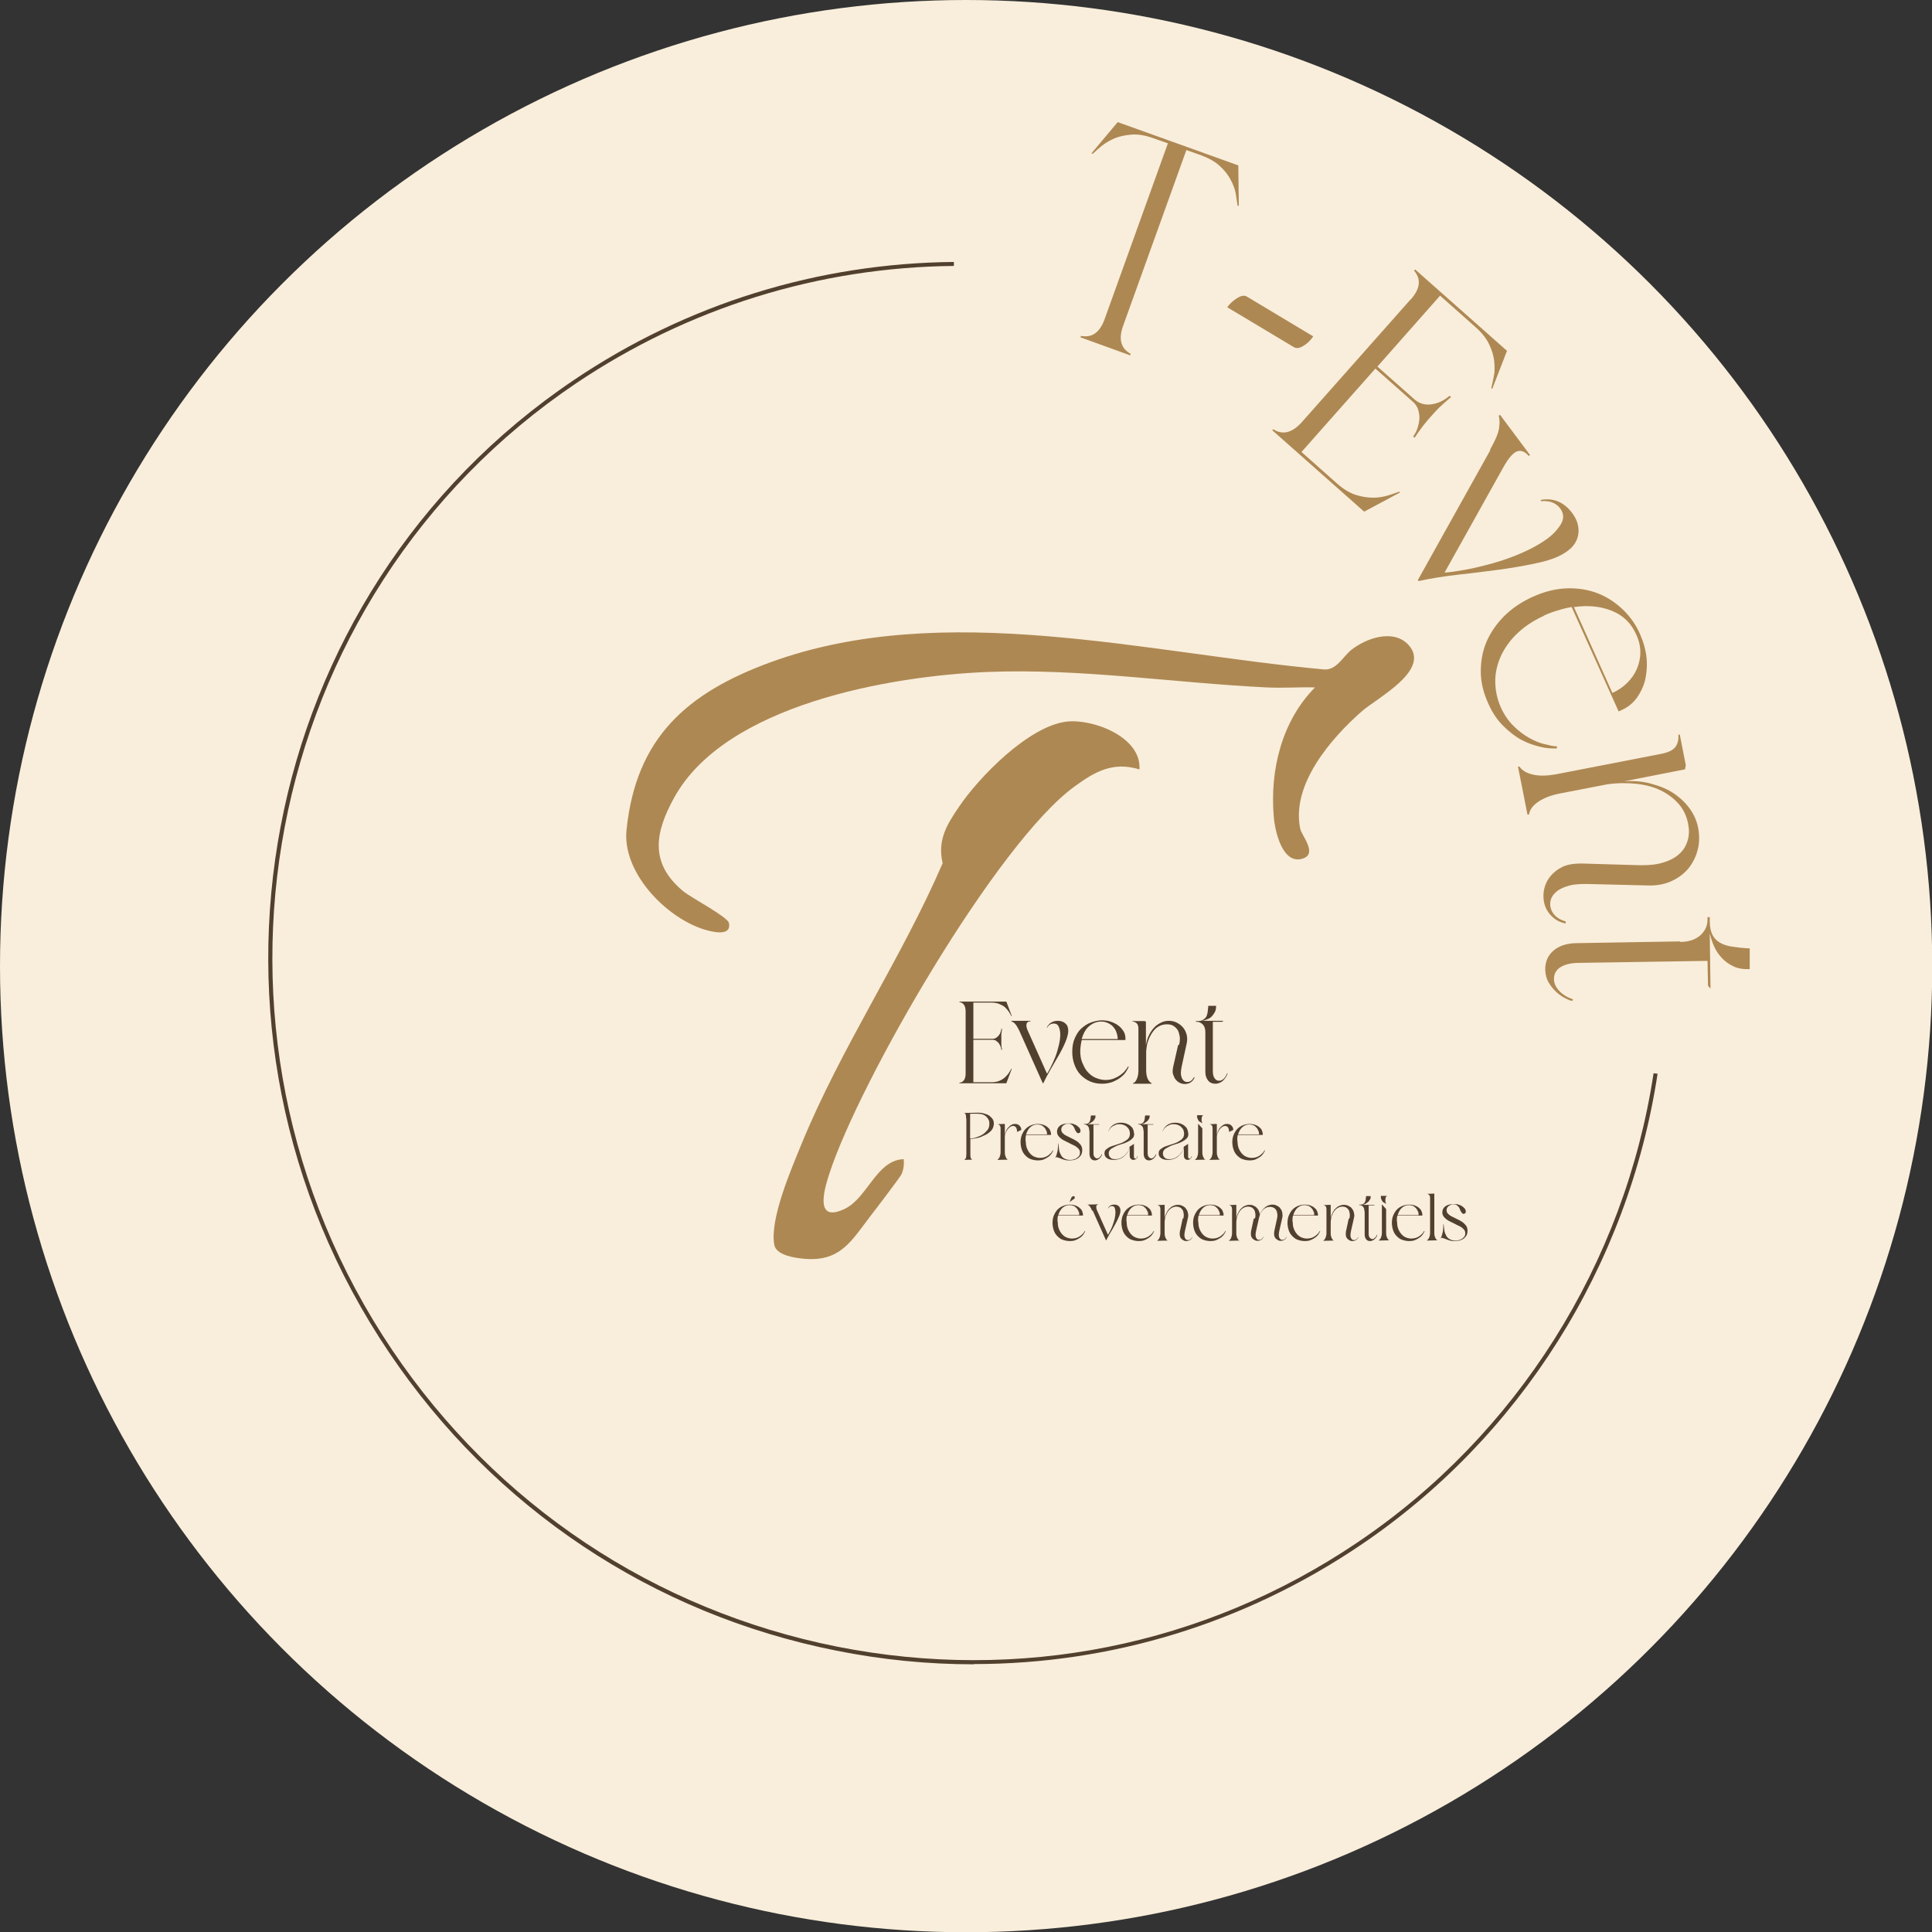 <svg xmlns="http://www.w3.org/2000/svg" id="Calque_2" data-name="Calque 2" viewBox="0 0 77.37 77.37"><rect x="0" y="0" width="77.37" height="77.37" fill="#333333" stroke="none"/><defs><style>      .cls-1 {        fill: #51402d;      }      .cls-2 {        fill: #ae8853;      }      .cls-3 {        fill: #f9eedb;      }    </style></defs><g id="Calque_1-2" data-name="Calque 1"><g><circle class="cls-3" cx="38.69" cy="38.69" r="38.69"></circle><g id="Calque_1-2" data-name="Calque 1-2"><g><g><path class="cls-2" d="M52.67,27.53c-.64-.02-1.28.03-1.92,0-3.74-.18-7.45-.77-11.21-.62-3.9.16-10.49,1.31-12.54,5.03-.78,1.41-.99,2.63.36,3.75.33.27,1.77,1.02,1.83,1.27.12.57-.7.35-1,.26-1.55-.49-3.28-2.3-3.1-3.99.38-3.68,2.41-5.48,5.77-6.71,6.94-2.53,15.05-.36,22.17.29.49.03.74-.5,1.08-.78.59-.47,1.68-.86,2.29-.21.93,1.01-1.24,2.12-1.87,2.67-1.24,1.09-2.83,2.94-2.46,4.7.06.28.7.99.11,1.19-.83.28-1.13-1.13-1.17-1.68-.16-1.86.32-3.83,1.66-5.18h0Z"></path><path class="cls-2" d="M45.62,30.81c-1.05-.32-1.77.09-2.58.68-3.11,2.25-8.63,11.82-9.83,15.52-.22.67-.58,1.96.6,1.41.93-.43,1.28-1.96,2.38-2,.02.21,0,.39-.08.59-.05.12-1.05,1.43-1.23,1.66-.77,1-1.21,1.87-2.67,1.74-.37-.03-1.12-.14-1.2-.55-.2-1.02.68-3.05,1.09-4.05,1.59-3.88,4-7.42,5.65-11.24-.21-.9.14-1.51.64-2.24.82-1.22,2.8-3.24,4.31-3.43,1.05-.13,3.03.61,2.93,1.92h0Z"></path></g><g><path class="cls-2" d="M49.59,6.62l.02,1.63-.05-.02c-.02-.13-.04-.28-.07-.46-.03-.18-.1-.37-.2-.56-.1-.19-.24-.38-.44-.56-.19-.18-.45-.32-.77-.44l-.57-.2-2.53,7.03c-.2.54-.09.92.3,1.13l-.02.06-1.99-.72.02-.06c.44.09.76-.14.95-.68l2.53-7.03-.57-.2c-.33-.12-.62-.17-.88-.15-.26.02-.49.07-.69.15-.2.09-.37.19-.52.31-.14.12-.26.22-.35.31l-.05-.02,1.05-1.25,4.82,1.73h0Z"></path><path class="cls-2" d="M49.15,12.3c.1-.14.23-.26.39-.36.16-.1.28-.12.38-.07l2.67,1.6c-.12.18-.26.31-.41.39-.15.09-.27.1-.37.04l-2.67-1.6h0Z"></path><path class="cls-2" d="M56.49,12c.39-.44.43-.82.14-1.16l.04-.05,3.68,3.26-.59,1.52-.04-.03c.03-.12.07-.28.1-.46.04-.18.04-.38.02-.6s-.09-.44-.2-.68-.29-.47-.55-.7l-1.42-1.26-2.51,2.84,1.48,1.31c.11.1.23.16.36.19.13.03.26.03.39,0,.13-.02.25-.07.37-.13.11-.06.21-.13.29-.2l.06.05c-.17.14-.31.27-.44.39s-.24.25-.35.37c-.11.12-.22.25-.33.39-.11.14-.22.3-.34.48l-.06-.05c.07-.09.13-.2.17-.32s.07-.24.08-.37-.01-.26-.05-.39-.12-.24-.23-.33l-1.48-1.31-2.96,3.34,1.42,1.26c.26.23.51.38.76.46.25.08.48.11.7.11.22,0,.42-.04.59-.09s.32-.11.44-.15l.04.03-1.44.77-3.68-3.26.04-.04c.37.24.75.15,1.14-.28l4.36-4.92h0Z"></path><path class="cls-2" d="M59.67,18.01c.21-.37.33-.65.36-.85.03-.2.03-.37-.01-.51l.05-.04,1.2,1.61-.05.04c-.16-.19-.32-.24-.48-.18-.16.07-.34.28-.54.64l-2.35,4.21c.2-.01.46-.05.81-.11.34-.06.71-.15,1.11-.26s.79-.25,1.18-.42.73-.36,1.02-.57c.25-.19.43-.39.55-.6.12-.21.1-.42-.04-.61-.17-.22-.42-.32-.76-.29l-.02-.05c.5-.09.92.08,1.25.51.21.28.29.55.26.83-.03.27-.17.51-.43.7-.26.2-.63.35-1.1.46-.47.11-.99.2-1.54.28-.56.07-1.13.15-1.72.21-.59.07-1.12.15-1.61.26l-.03-.04,2.9-5.2h0Z"></path><path class="cls-2" d="M61.83,24.66c-.4.18-.75.41-1.04.68-.29.27-.51.57-.67.9-.15.33-.24.67-.24,1.03,0,.36.07.71.22,1.05.13.29.3.54.5.74.2.2.41.36.62.48s.42.21.63.26.37.09.5.09v.08c-.19.01-.41,0-.66-.06s-.5-.14-.76-.28-.5-.33-.74-.57c-.24-.24-.44-.54-.6-.91-.19-.42-.29-.84-.29-1.26,0-.42.07-.81.23-1.19.16-.37.4-.72.71-1.03s.7-.57,1.14-.77c.49-.22.95-.33,1.4-.34.44-.01.85.06,1.23.21.37.15.7.37.99.65.29.28.52.61.68.98.14.32.23.64.26.96s0,.61-.06.88c-.07.27-.19.51-.34.72-.16.21-.35.36-.59.47l-.13.06-1.88-4.18c-.18.03-.35.07-.54.13-.18.05-.37.12-.57.21h0ZM63.03,24.31l1.54,3.44c.22-.1.42-.23.59-.4s.3-.35.39-.56.14-.43.14-.66c0-.24-.05-.47-.16-.71-.2-.46-.53-.78-.98-.96-.45-.18-.95-.23-1.51-.15h-.01s0,0,0,0Z"></path><path class="cls-2" d="M65.72,34.65c.35,0,.66-.03.92-.12.26-.08.47-.2.63-.35.16-.15.26-.33.32-.54s.06-.43.01-.67c-.06-.29-.18-.55-.37-.77-.19-.22-.43-.4-.71-.54-.28-.14-.61-.23-.98-.27-.37-.04-.76-.04-1.18.02l-1.91.37c-.35.07-.63.18-.85.33s-.34.32-.37.51h-.06s-.38-1.92-.38-1.92h.06c.1.15.28.26.54.32.26.06.56.05.91-.01l4.22-.82c.31-.06.5-.16.59-.3s.12-.3.1-.47h.06s.24,1.22.24,1.22l-.03.17-2.45.48c.4-.03.77,0,1.11.1.34.09.65.22.9.39s.47.38.64.62c.17.24.28.5.33.78.05.28.05.56-.02.84s-.19.52-.36.74c-.18.22-.4.39-.68.52-.28.13-.59.19-.94.18l-2.47-.06c-.26,0-.49.01-.68.06s-.35.12-.47.2c-.12.09-.21.19-.26.3s-.06.24-.04.36c.03.15.1.27.21.37s.25.17.4.21v.08c-.23-.04-.41-.14-.57-.3-.16-.16-.26-.35-.3-.57-.03-.16-.03-.33.01-.51.04-.18.12-.35.24-.5.12-.15.28-.28.48-.38.21-.1.46-.14.76-.14l2.37.07h0Z"></path><path class="cls-2" d="M67.29,37.72c.35,0,.62-.1.81-.27.19-.18.28-.38.28-.62v-.1h.09v.17c0,.21.04.39.1.52s.16.24.29.32c.13.08.3.14.5.17s.44.06.71.07v.83c-.24.01-.46-.02-.65-.11-.19-.09-.34-.2-.47-.34s-.23-.29-.31-.47-.13-.35-.17-.52l.03,2.22-.1-.11-.02-1-5.15.08c-.33,0-.58.07-.75.18s-.25.27-.25.47c0,.12.04.23.1.33.07.1.14.18.23.25.09.07.17.12.26.16s.14.06.17.07l-.02.06c-.07,0-.16-.04-.28-.1-.12-.06-.24-.14-.36-.25s-.22-.23-.31-.38c-.09-.15-.13-.32-.14-.52,0-.31.1-.56.33-.76.22-.19.52-.29.89-.3l4.17-.07h0Z"></path></g><path class="cls-1" d="M39,66.65c-1.83,0-3.68-.18-5.52-.55-7.34-1.46-13.7-5.7-17.9-11.94-8.68-12.87-5.36-30.34,7.4-38.94,4.52-3.05,9.78-4.68,15.22-4.73v.16c-5.41.05-10.64,1.68-15.13,4.7-12.68,8.55-15.98,25.92-7.36,38.72,4.18,6.2,10.5,10.41,17.8,11.87,7.3,1.45,14.7-.02,20.85-4.17,6.38-4.3,10.7-11.15,11.86-18.79l.16.02c-1.17,7.69-5.51,14.58-11.93,18.9-4.63,3.12-9.97,4.74-15.45,4.74Z"></path><g><path class="cls-1" d="M38.67,40.5c0-.22-.09-.35-.25-.37v-.02h1.88l.22.58h-.02s-.05-.1-.09-.16-.09-.12-.15-.18c-.06-.06-.14-.1-.23-.14s-.2-.06-.33-.06h-.72v1.45h.76c.06,0,.11-.01.15-.04.04-.02.08-.06.11-.1.03-.04.06-.08.07-.13.02-.05.03-.09.03-.13h.03c-.01.08-.02.16-.03.22,0,.07,0,.13,0,.2s0,.13,0,.2c0,.07.01.14.03.22h-.03s-.01-.09-.03-.13c-.02-.04-.04-.09-.07-.13-.03-.04-.07-.07-.11-.1s-.09-.04-.15-.04h-.76v1.7h.72c.13,0,.24-.02.33-.06.09-.04.17-.09.23-.15.06-.06.11-.11.15-.18.04-.06.07-.11.09-.15h.02l-.22.58h-1.88v-.02c.17-.02.25-.15.25-.37v-2.51h0Z"></path><path class="cls-1" d="M40.84,41.32c-.07-.15-.13-.25-.18-.31s-.11-.09-.16-.11v-.02h.77v.02c-.09,0-.15.04-.16.11-.02.07,0,.17.07.31l.75,1.68c.04-.06.09-.15.15-.27.06-.12.12-.25.18-.4s.1-.3.14-.46c.04-.16.06-.31.06-.44,0-.12-.02-.22-.06-.31-.04-.09-.1-.13-.2-.13-.11,0-.2.05-.26.16h-.02c.09-.18.24-.27.44-.27.13,0,.24.04.31.11.08.07.11.17.11.29s-.04.27-.11.44-.16.35-.27.54c-.11.19-.22.38-.33.57s-.21.38-.29.55h-.02l-.93-2.08h0Z"></path><path class="cls-1" d="M43.26,42.08c0,.17.02.33.08.47s.12.27.21.37.2.19.32.24.26.09.4.09c.12,0,.23-.02.34-.06.1-.04.19-.09.26-.14.08-.06.14-.11.19-.18.05-.06.09-.11.11-.16h.03c-.02.08-.07.15-.12.23s-.13.15-.22.22c-.09.07-.2.12-.31.17-.12.04-.26.07-.41.07-.18,0-.34-.03-.48-.09s-.27-.15-.38-.26-.19-.25-.25-.41c-.06-.16-.09-.33-.09-.52,0-.2.03-.38.1-.54.07-.16.15-.29.26-.39s.24-.19.38-.24.29-.09.45-.09c.13,0,.26.02.37.06s.21.09.3.16.15.15.2.23.07.18.07.28v.06h-1.75c-.02.07-.03.13-.04.21-.01.07-.02.15-.02.23h0ZM43.32,41.61h1.44c0-.09-.02-.18-.05-.27-.03-.09-.08-.16-.13-.22-.06-.07-.13-.11-.21-.15-.08-.04-.17-.06-.27-.06-.19,0-.35.07-.49.19s-.23.3-.29.5h0Z"></path><path class="cls-1" d="M47.22,41.84c.03-.13.04-.25.02-.35s-.04-.19-.09-.26-.11-.12-.18-.16-.16-.05-.25-.05c-.11,0-.22.03-.31.08-.1.05-.18.13-.25.23-.07.1-.13.21-.18.35s-.07.28-.08.44v.74c0,.13.02.25.06.34.04.09.1.15.16.18v.02h-.75v-.02c.07-.02.12-.08.16-.18.04-.09.06-.21.06-.34v-1.64c0-.12-.02-.2-.07-.24s-.1-.07-.17-.07v-.02h.48l.06.02v.96c.02-.15.06-.29.12-.41s.13-.23.21-.31c.08-.09.18-.15.28-.2s.21-.07.31-.07.21.02.31.07.18.11.25.19.12.18.15.29c.03.11.03.24,0,.37l-.2.92c-.02.1-.03.18-.03.26s.02.14.04.19c.02.05.05.09.09.12.04.03.08.04.13.04.06,0,.11-.02.15-.05s.08-.08.11-.14h.03c-.03.09-.08.15-.15.2s-.15.07-.24.07c-.06,0-.13-.01-.19-.04-.07-.03-.12-.07-.17-.13-.05-.05-.08-.13-.11-.21s-.02-.18,0-.3l.2-.88h0Z"></path><path class="cls-1" d="M48.27,41.34c0-.13-.03-.24-.1-.31-.07-.07-.14-.11-.24-.11h-.04v-.03h.07c.08,0,.15-.01.2-.04s.09-.06.13-.11.05-.11.07-.19c.01-.08.02-.17.03-.27h.31c0,.1-.01.18-.05.25s-.08.13-.13.18c-.05.05-.11.09-.18.11-.07.03-.13.05-.2.06h.85l-.04.04h-.38v1.97c0,.13.02.22.07.29s.1.1.18.1c.05,0,.09-.01.13-.04.04-.02.07-.05.1-.09s.05-.07.06-.1c.02-.03.02-.05.03-.07h.02s-.02.07-.04.11-.06.09-.1.14-.09.09-.15.12c-.06.03-.13.05-.2.05-.12,0-.22-.04-.29-.13-.07-.09-.11-.2-.11-.34v-1.6h0Z"></path></g><g><path class="cls-1" d="M38.69,44.8c0-.08,0-.14-.02-.17-.01-.03-.03-.05-.06-.06h0s.55-.01.55-.01c.1,0,.19.01.27.04.08.02.15.05.2.09s.1.09.13.14c.03.05.04.11.04.17,0,.07-.02.13-.04.18-.03.06-.07.11-.12.15s-.11.09-.18.12c-.07.03-.13.06-.2.09-.07.02-.14.04-.21.05-.07.01-.13.02-.19.02v.6c0,.08,0,.14.02.17s.03.05.06.06h0s-.32.01-.32.01h0s.04-.04.06-.07c.01-.03.02-.09.02-.17v-1.42h0ZM38.86,45.59c.07,0,.15-.01.23-.04s.17-.06.25-.11c.08-.05.14-.11.2-.18s.08-.16.08-.26c0-.05,0-.11-.03-.15-.02-.05-.05-.09-.09-.13-.04-.04-.09-.07-.15-.09-.06-.02-.13-.03-.22-.03h-.28s0,1,0,1Z"></path><path class="cls-1" d="M40.73,45.33c0-.16-.06-.24-.16-.24-.05,0-.09.02-.13.05-.04.03-.08.07-.11.12s-.05.1-.07.15c-.02.05-.02.1-.02.14v.59c0,.08.01.14.04.2.02.05.05.09.09.1h0s-.43.01-.43.01h0s.07-.06.09-.11c.02-.05.04-.12.04-.2v-.94c0-.07-.01-.11-.04-.14s-.06-.04-.1-.04h0s.27-.01.27-.01h.04v.44c.01-.05.03-.1.05-.16.02-.05.05-.1.09-.14.04-.04.08-.08.12-.1.04-.03.1-.04.15-.04.07,0,.13.02.18.07.04.04.07.1.07.17l-.17.08h0Z"></path><path class="cls-1" d="M41.08,45.7c0,.1.01.19.04.27s.07.15.12.21c.05.06.11.11.18.14.07.03.15.05.23.05.07,0,.13-.01.19-.03.06-.02.11-.05.15-.08.04-.03.08-.07.11-.1.03-.04.05-.07.06-.09h.02s-.04.09-.07.13c-.03.04-.07.09-.13.13s-.11.07-.18.1c-.07.03-.15.04-.24.04-.1,0-.19-.02-.28-.05s-.16-.09-.22-.15-.11-.14-.14-.23c-.03-.09-.05-.19-.05-.3,0-.12.02-.22.06-.31s.09-.17.15-.23.14-.11.22-.14.17-.05.26-.05c.08,0,.15.01.21.03s.12.05.17.09.09.08.11.13.04.1.04.16v.03h-1s-.02.08-.02.12c0,.04,0,.09,0,.13h0ZM41.11,45.43h.82c0-.05,0-.11-.03-.15-.02-.05-.04-.09-.08-.13s-.07-.07-.12-.09c-.05-.02-.1-.03-.16-.03-.11,0-.2.04-.28.11-.08.07-.13.17-.17.29h0Z"></path><path class="cls-1" d="M42.8,44.99c.07,0,.13,0,.18.02.06.02.11.04.15.07.04.03.07.06.1.09.02.03.04.07.04.11,0,.03,0,.05-.02.07s-.04.03-.06.03-.05,0-.07-.03-.03-.04-.05-.07c-.01-.03-.03-.05-.04-.09s-.03-.06-.05-.09c-.02-.03-.05-.05-.08-.07-.03-.02-.07-.03-.12-.03-.04,0-.07,0-.11.02-.03.01-.06.03-.09.05-.02.02-.04.04-.06.07-.01.03-.02.06-.02.09,0,.06.02.11.06.15.04.04.09.08.16.11s.13.07.2.1.14.07.2.11c.06.04.11.09.16.15.04.06.06.13.06.21,0,.06-.01.11-.03.16-.02.05-.06.09-.1.13s-.1.07-.16.09-.14.03-.22.03c-.07,0-.13,0-.19-.02-.05-.01-.1-.03-.15-.05-.04-.02-.08-.03-.11-.04-.03-.01-.05-.02-.07-.02-.02,0-.04.01-.04.03h-.01c.04-.08.07-.17.09-.27s.02-.2.02-.31h.01c.01.07.02.14.03.22,0,.08.03.15.06.21.03.07.07.12.13.16.06.04.14.07.24.07.06,0,.11,0,.16-.02.05-.01.09-.03.13-.06.04-.03.07-.06.09-.09s.03-.08.03-.12c0-.07-.02-.12-.07-.17s-.1-.09-.17-.12-.14-.07-.22-.11-.15-.07-.22-.11-.12-.09-.17-.14c-.04-.05-.07-.11-.07-.19,0-.1.04-.18.12-.24.08-.06.19-.09.32-.09h0Z"></path><path class="cls-1" d="M43.62,45.27c0-.08-.02-.14-.06-.18s-.08-.06-.13-.06h-.02v-.02h.04s.09,0,.11-.02.05-.03.07-.06.03-.07.04-.11c0-.04.01-.1.02-.15h.18c0,.06,0,.1-.03.14s-.04.07-.08.1-.07.05-.1.07c-.04.02-.08.03-.11.04h.48l-.02.02h-.22v1.13c0,.07.01.13.04.16s.06.06.1.06c.03,0,.05,0,.07-.02.02-.01.04-.03.06-.05s.03-.04.04-.06.01-.03.02-.04h.01s0,.04-.02.07c-.01.03-.03.05-.06.08-.02.03-.05.05-.09.07s-.07.03-.11.03c-.07,0-.12-.02-.16-.07s-.06-.11-.06-.2v-.91h0Z"></path><path class="cls-1" d="M45.42,45.41c0,.08-.02.14-.08.19-.05.05-.11.09-.19.13s-.16.07-.24.09c-.09.03-.17.05-.24.09s-.14.07-.19.11-.08.1-.08.17.02.12.07.17.11.06.2.06c.07,0,.13-.01.2-.04s.12-.07.17-.11c.05-.05.09-.1.13-.16.04-.06.06-.13.07-.19l.17-.11v.5s0,.06.02.07.02.02.04.02c.02,0,.04,0,.05-.03.01-.02.02-.04.03-.07h.01s0,.02-.01.04c0,.02-.02.03-.03.05s-.03.03-.05.04-.05.02-.08.02c-.05,0-.08-.02-.11-.05-.03-.03-.04-.08-.04-.14v-.29c-.05.15-.13.26-.24.35s-.25.13-.4.13c-.11,0-.2-.02-.27-.07-.07-.05-.1-.11-.1-.19,0-.07.02-.13.08-.17.05-.04.11-.08.19-.11s.16-.05.24-.08.17-.05.24-.09.14-.08.19-.13c.05-.05.08-.12.08-.21,0-.05-.01-.1-.03-.15s-.05-.08-.09-.12-.08-.06-.13-.08c-.05-.02-.1-.03-.16-.03-.05,0-.1,0-.15.02s-.09.04-.13.06c-.04.03-.07.06-.1.09-.03.04-.05.07-.06.11h-.01s.03-.08.06-.12c.03-.04.06-.08.1-.11s.09-.06.15-.08.12-.03.19-.03.14.01.2.03.12.05.17.09.09.08.11.13.04.1.04.16h0Z"></path><path class="cls-1" d="M45.79,45.27c0-.08-.02-.14-.06-.18s-.08-.06-.13-.06h-.02v-.02h.04s.09,0,.11-.02.05-.03.07-.06.03-.07.04-.11c0-.04.01-.1.02-.15h.18c0,.06,0,.1-.03.14s-.04.07-.08.1-.07.05-.1.07c-.04.02-.08.03-.11.04h.48l-.02.02h-.22v1.13c0,.07.01.13.04.16s.06.06.1.06c.03,0,.05,0,.07-.02.02-.01.04-.03.06-.05s.03-.04.04-.06.01-.03.02-.04h.01s0,.04-.02.07c-.01.03-.03.05-.06.08-.02.03-.05.05-.09.07s-.07.03-.11.03c-.07,0-.12-.02-.16-.07s-.06-.11-.06-.2v-.91h0Z"></path><path class="cls-1" d="M47.59,45.41c0,.08-.02.14-.08.19-.05.05-.11.09-.19.13s-.16.07-.24.09c-.09.03-.17.05-.24.09s-.14.07-.19.11-.08.1-.08.17.02.12.07.17.11.06.2.06c.07,0,.13-.01.2-.04s.12-.07.17-.11c.05-.05.09-.1.13-.16.04-.06.06-.13.07-.19l.17-.11v.5s0,.06.02.07.02.02.04.02c.02,0,.04,0,.05-.03.01-.02.02-.04.03-.07h.01s0,.02-.01.04c0,.02-.02.03-.03.05s-.03.03-.05.04-.05.02-.08.02c-.05,0-.08-.02-.11-.05-.03-.03-.04-.08-.04-.14v-.29c-.05.15-.13.26-.24.35s-.25.13-.4.13c-.11,0-.2-.02-.27-.07-.07-.05-.1-.11-.1-.19,0-.07.02-.13.08-.17.05-.04.11-.08.19-.11s.16-.05.24-.08.17-.05.24-.09.14-.08.19-.13c.05-.05.08-.12.08-.21,0-.05-.01-.1-.03-.15s-.05-.08-.09-.12-.08-.06-.13-.08c-.05-.02-.1-.03-.16-.03-.05,0-.1,0-.15.02s-.09.04-.13.06c-.04.03-.07.06-.1.09-.03.04-.05.07-.06.11h-.01s.03-.08.06-.12c.03-.04.06-.08.1-.11s.09-.06.15-.08.12-.03.19-.03.14.01.2.03.12.05.17.09.09.08.11.13.04.1.04.16h0Z"></path><path class="cls-1" d="M47.98,45.01h.01l.16.18v.95c0,.08.01.14.04.2.02.05.05.09.09.1h0s-.43.01-.43.01h0s.07-.06.09-.11c.02-.05.04-.12.04-.2v-1.13h0ZM48.13,44.97s-.07-.04-.1-.06-.05-.06-.06-.09c-.02-.03-.03-.06-.03-.09,0-.03,0-.05,0-.07h.24s-.03.03-.04.05-.02.05-.02.08c0,.03,0,.06,0,.09s.01.06.03.08h0s0,.01,0,.01Z"></path><path class="cls-1" d="M49.22,45.33c0-.16-.06-.24-.16-.24-.05,0-.09.02-.13.05-.04.03-.08.07-.11.12s-.05.1-.07.15c-.02.05-.02.1-.02.14v.59c0,.08.01.14.04.2.02.05.05.09.09.1h0s-.43.01-.43.01h0s.07-.06.09-.11c.02-.05.04-.12.04-.2v-.94c0-.07-.01-.11-.04-.14s-.06-.04-.1-.04h0s.27-.01.27-.01h.04v.44c.01-.05.03-.1.05-.16.02-.05.05-.1.09-.14s.08-.08.12-.1c.04-.03.1-.04.15-.04.07,0,.13.02.18.07.04.04.07.1.07.17l-.17.08h0Z"></path><path class="cls-1" d="M49.56,45.7c0,.1.01.19.04.27s.07.15.12.21c.05.06.11.11.18.14.07.03.15.05.23.05.07,0,.13-.01.19-.03.06-.02.11-.05.15-.08.04-.03.08-.07.11-.1.03-.04.05-.07.06-.09h.02s-.04.09-.07.13c-.03.04-.07.09-.13.13s-.11.07-.18.1c-.07.03-.15.04-.24.04-.1,0-.19-.02-.28-.05s-.16-.09-.22-.15-.11-.14-.14-.23c-.03-.09-.05-.19-.05-.3,0-.12.02-.22.06-.31s.09-.17.15-.23.14-.11.22-.14.17-.05.26-.05c.08,0,.15.01.21.03s.12.05.17.09.09.08.11.13.04.1.04.16v.03h-1s-.02.08-.02.12c0,.04,0,.09,0,.13h0ZM49.6,45.43h.82c0-.05,0-.11-.03-.15-.02-.05-.04-.09-.08-.13s-.07-.07-.12-.09c-.05-.02-.1-.03-.16-.03-.11,0-.2.04-.28.11-.08.07-.13.17-.17.29h0Z"></path><path class="cls-1" d="M42.36,48.93c0,.1.01.19.04.27s.07.15.12.21c.05.06.11.11.18.14.07.03.15.05.23.05.07,0,.13-.01.19-.03.06-.02.11-.05.15-.08.04-.03.08-.07.11-.1.03-.04.05-.07.06-.09h.02s-.04.09-.07.13c-.03.04-.07.09-.13.13s-.11.07-.18.1c-.07.03-.15.04-.24.04-.1,0-.19-.02-.28-.05s-.16-.09-.22-.15-.11-.14-.14-.23c-.03-.09-.05-.19-.05-.3,0-.12.02-.22.06-.31s.09-.17.15-.23.14-.11.22-.14.17-.05.26-.05c.08,0,.15.01.21.03s.12.05.17.09.09.08.11.13.04.1.04.16v.03h-1s-.02.08-.02.12c0,.04,0,.09,0,.13h0ZM42.4,48.66h.82c0-.05,0-.11-.03-.15-.02-.05-.04-.09-.08-.13s-.07-.07-.12-.09c-.05-.02-.1-.03-.16-.03-.11,0-.2.04-.28.11-.08.07-.13.17-.17.29h0ZM42.85,48.15h-.02l.07-.18s.02-.04.04-.05c.02,0,.03-.02.04-.02s.03,0,.04.01.02.02.02.03c0,.01,0,.03,0,.04s-.02.03-.04.04l-.17.12h0Z"></path><path class="cls-1" d="M43.74,48.49c-.04-.09-.07-.14-.1-.18s-.06-.05-.09-.07h0s.44-.01.44-.01h0c-.05.02-.09.04-.09.08s0,.1.04.18l.43.96s.05-.09.09-.16c.03-.07.07-.14.1-.23s.06-.17.08-.26c.02-.09.03-.18.03-.25,0-.07-.01-.13-.03-.18-.02-.05-.06-.07-.11-.07-.06,0-.11.03-.15.09h-.01c.05-.1.13-.15.25-.15.08,0,.13.02.18.06.04.04.07.1.07.17s-.02.16-.06.25c-.04.1-.09.2-.15.31-.06.11-.12.22-.19.33s-.12.22-.17.31h-.01l-.53-1.19h0Z"></path><path class="cls-1" d="M45.12,48.93c0,.1.01.19.04.27s.07.15.12.21c.05.06.11.11.18.14.07.03.15.05.23.05.07,0,.13-.01.19-.03.06-.02.11-.05.15-.08.04-.03.08-.07.11-.1.03-.04.05-.07.06-.09h.02s-.04.09-.07.13c-.03.04-.07.09-.13.13s-.11.07-.18.1c-.07.03-.15.04-.24.04-.1,0-.19-.02-.28-.05s-.16-.09-.22-.15-.11-.14-.14-.23c-.03-.09-.05-.19-.05-.3,0-.12.02-.22.06-.31s.09-.17.15-.23.14-.11.22-.14.17-.05.26-.05c.08,0,.15.01.21.03s.12.05.17.09.09.08.11.13.04.1.04.16v.03h-1s-.02.08-.02.12c0,.04,0,.09,0,.13h0ZM45.16,48.66h.82c0-.05,0-.11-.03-.15-.02-.05-.04-.09-.08-.13s-.07-.07-.12-.09c-.05-.02-.1-.03-.16-.03-.11,0-.2.04-.28.11-.08.07-.13.17-.17.29h0Z"></path><path class="cls-1" d="M47.39,48.79c.02-.08.02-.14.01-.2s-.02-.11-.05-.15c-.03-.04-.06-.07-.1-.09s-.09-.03-.14-.03c-.07,0-.13.02-.18.05-.06.03-.1.07-.15.13-.04.06-.07.12-.1.2-.02.08-.04.16-.04.25v.43c0,.08.01.14.04.2.02.05.05.09.09.1h0s-.43.01-.43.01h0s.07-.06.09-.11c.02-.05.04-.12.04-.2v-.94c0-.07-.01-.11-.04-.14s-.06-.04-.1-.04h0s.27-.01.27-.01h.04v.56c.01-.09.03-.16.07-.23.03-.07.07-.13.12-.18.05-.05.1-.09.16-.11.06-.03.12-.04.18-.04s.12.01.18.04c.06.03.11.06.14.11.04.05.07.1.08.17.02.07.02.13,0,.21l-.12.53c-.01.06-.02.11-.02.15s.01.08.02.11c.01.03.03.05.05.07s.05.02.08.02c.03,0,.06,0,.09-.03s.05-.04.06-.08h.02s-.05.09-.09.11-.09.04-.14.04c-.04,0-.07,0-.11-.02-.04-.02-.07-.04-.1-.07-.03-.03-.05-.07-.06-.12-.01-.05-.01-.11,0-.17l.11-.51h0Z"></path><path class="cls-1" d="M47.99,48.93c0,.1.01.19.04.27s.07.15.12.21c.05.06.11.11.18.14.07.03.15.05.23.05.07,0,.13-.01.19-.03.06-.02.11-.05.15-.08.04-.03.08-.07.11-.1.03-.04.05-.07.06-.09h.02s-.04.09-.07.13c-.03.04-.07.09-.13.13s-.11.07-.18.1c-.07.03-.15.04-.24.04-.1,0-.19-.02-.28-.05s-.16-.09-.22-.15-.11-.14-.14-.23c-.03-.09-.05-.19-.05-.3,0-.12.02-.22.06-.31s.09-.17.15-.23.14-.11.22-.14.17-.05.26-.05c.08,0,.15.01.21.03s.12.05.17.09.09.08.11.13.04.1.04.16v.03h-1s-.02.08-.02.12c0,.04,0,.09,0,.13h0ZM48.03,48.66h.82c0-.05,0-.11-.03-.15-.02-.05-.04-.09-.08-.13s-.07-.07-.12-.09c-.05-.02-.1-.03-.16-.03-.11,0-.2.04-.28.11-.08.07-.13.17-.17.29h0Z"></path><path class="cls-1" d="M50.26,48.79c.02-.08.02-.14.01-.2s-.02-.11-.05-.15c-.03-.04-.06-.07-.1-.09s-.09-.03-.14-.03c-.07,0-.13.02-.18.05-.06.03-.1.07-.15.13-.04.06-.07.12-.1.2-.02.08-.04.16-.04.25v.43c0,.08.01.14.04.2.02.05.05.09.09.1h0s-.43.01-.43.01h0s.07-.06.09-.11c.02-.05.04-.12.04-.2v-.94c0-.07-.01-.11-.04-.14s-.06-.04-.1-.04h0s.27-.01.27-.01h.04v.56c.01-.09.03-.16.07-.23.03-.07.07-.13.12-.18.05-.05.1-.09.16-.11.06-.03.12-.04.18-.04.05,0,.11,0,.15.03.05.02.09.04.13.08s.07.08.09.13.04.1.04.16c.02-.06.05-.12.09-.17s.07-.09.12-.13.09-.06.14-.08.1-.03.15-.03c.06,0,.12.01.18.04.06.03.11.06.14.11.04.05.07.1.08.17s.02.13,0,.21l-.12.53c-.01.06-.02.11-.02.15s.01.08.02.11c.01.03.03.05.05.07s.05.02.08.02c.03,0,.06,0,.09-.03s.05-.04.06-.08h.02s-.05.09-.09.11-.09.04-.14.04c-.04,0-.07,0-.11-.02-.04-.02-.07-.04-.1-.07-.03-.03-.05-.07-.06-.12s-.01-.11,0-.17l.11-.51c.02-.08.02-.14.01-.2s-.02-.11-.05-.15c-.03-.04-.06-.07-.1-.09s-.09-.03-.14-.03c-.11,0-.2.04-.28.12s-.13.19-.16.32l-.12.53c-.01.06-.02.11-.02.15s.01.08.02.11c.01.03.03.05.05.07s.05.02.08.02c.03,0,.06,0,.09-.03s.05-.04.06-.08h.02s-.05.09-.09.11-.09.04-.14.04c-.04,0-.07,0-.11-.02-.04-.02-.07-.04-.1-.07-.03-.03-.05-.07-.06-.12-.01-.05-.01-.11,0-.17l.11-.51h0Z"></path><path class="cls-1" d="M51.77,48.93c0,.1.01.19.04.27s.07.15.12.21c.05.06.11.11.18.14.07.03.15.05.23.05.07,0,.13-.01.19-.03.06-.02.11-.05.15-.08.04-.03.08-.07.11-.1.03-.04.05-.07.06-.09h.02s-.04.09-.07.13c-.03.04-.07.09-.13.13s-.11.07-.18.1c-.07.03-.15.04-.24.04-.1,0-.19-.02-.28-.05s-.16-.09-.22-.15-.11-.14-.14-.23c-.03-.09-.05-.19-.05-.3,0-.12.02-.22.06-.31s.09-.17.15-.23.14-.11.22-.14.17-.05.26-.05c.08,0,.15.01.21.03s.12.05.17.09.09.08.11.13.04.1.04.16v.03h-1s-.02.08-.02.12c0,.04,0,.09,0,.13h0ZM51.81,48.66h.82c0-.05,0-.11-.03-.15-.02-.05-.04-.09-.08-.13s-.07-.07-.12-.09c-.05-.02-.1-.03-.16-.03-.11,0-.2.04-.28.11-.08.07-.13.17-.17.29h0Z"></path><path class="cls-1" d="M54.04,48.79c.02-.08.02-.14.01-.2s-.02-.11-.05-.15c-.03-.04-.06-.07-.1-.09s-.09-.03-.14-.03c-.07,0-.13.02-.18.05-.06.03-.1.07-.15.13-.04.06-.07.12-.1.2-.02.08-.04.16-.04.25v.43c0,.08.01.14.04.2.02.05.05.09.09.1h0s-.43.01-.43.01h0s.07-.06.09-.11c.02-.05.04-.12.04-.2v-.94c0-.07-.01-.11-.04-.14s-.06-.04-.1-.04h0s.27-.01.27-.01h.04v.56c.01-.09.03-.16.07-.23.03-.07.07-.13.12-.18.05-.05.1-.09.16-.11.06-.03.12-.04.18-.04s.12.01.18.04c.06.03.11.06.14.11.04.05.07.1.08.17.02.07.02.13,0,.21l-.12.53c-.01.06-.02.11-.02.15s.01.08.02.11c.01.03.03.05.05.07s.05.02.08.02c.03,0,.06,0,.09-.03s.05-.04.06-.08h.02s-.05.09-.09.11-.09.04-.14.04c-.04,0-.07,0-.11-.02-.04-.02-.07-.04-.1-.07-.03-.03-.05-.07-.06-.12-.01-.05-.01-.11,0-.17l.11-.51h0Z"></path><path class="cls-1" d="M54.64,48.5c0-.08-.02-.14-.06-.18s-.08-.06-.13-.06h-.02v-.02h.04s.09,0,.11-.02.05-.03.07-.06.03-.07.04-.11c0-.04.01-.1.02-.15h.18c0,.06,0,.1-.03.14s-.04.07-.08.1-.07.05-.1.07c-.04.02-.08.03-.11.04h.48l-.02.02h-.22v1.13c0,.07.01.13.04.16s.06.06.1.06c.03,0,.05,0,.07-.02.02-.01.04-.03.06-.05s.03-.04.04-.06.01-.03.02-.04h.01s0,.04-.02.07c-.01.03-.03.05-.06.08-.02.03-.05.05-.09.07s-.07.03-.11.03c-.07,0-.12-.02-.16-.07s-.06-.11-.06-.2v-.91h0Z"></path><path class="cls-1" d="M55.34,48.24h.01l.16.18v.95c0,.08.01.14.04.2.02.05.05.09.09.1h0s-.43.01-.43.01h0s.07-.06.09-.11c.02-.05.04-.12.04-.2v-1.13h0ZM55.49,48.2s-.07-.04-.1-.06-.05-.06-.06-.09c-.02-.03-.03-.06-.03-.09,0-.03,0-.05,0-.07h.24s-.03.03-.04.05-.02.05-.02.08c0,.03,0,.06,0,.09s.01.06.03.08h0s0,.01,0,.01Z"></path><path class="cls-1" d="M55.95,48.93c0,.1.01.19.04.27s.07.15.12.21c.05.06.11.11.18.14.07.03.15.05.23.05.07,0,.13-.01.19-.03.06-.02.11-.05.15-.08.04-.03.08-.07.11-.1.03-.04.05-.07.06-.09h.02s-.04.09-.07.13c-.03.04-.07.09-.13.13s-.11.07-.18.1c-.07.03-.15.04-.24.04-.1,0-.19-.02-.28-.05s-.16-.09-.22-.15-.11-.14-.14-.23c-.03-.09-.05-.19-.05-.3,0-.12.02-.22.06-.31s.09-.17.15-.23.14-.11.22-.14.17-.05.26-.05c.08,0,.15.01.21.03s.12.05.17.09.09.08.11.13.04.1.04.16v.03h-1s-.02.08-.02.12c0,.04,0,.09,0,.13h0ZM55.99,48.66h.82c0-.05,0-.11-.03-.15-.02-.05-.04-.09-.08-.13s-.07-.07-.12-.09c-.05-.02-.1-.03-.16-.03-.11,0-.2.04-.28.11-.08.07-.13.17-.17.29h0Z"></path><path class="cls-1" d="M57.44,49.37c0,.08.01.14.04.2.02.05.05.09.09.1h0s-.43.01-.43.01h0s.07-.06.09-.11c.02-.05.04-.12.04-.2v-1.38c0-.07-.01-.11-.04-.14s-.06-.04-.1-.04h0s.27-.01.27-.01h.04v1.58h0Z"></path><path class="cls-1" d="M58.23,48.22c.07,0,.13,0,.18.02.06.02.11.04.15.07.04.03.07.06.1.09.02.03.04.07.04.11,0,.03,0,.05-.02.07s-.04.03-.06.03-.05,0-.07-.03-.03-.04-.05-.07c-.01-.03-.03-.05-.04-.09s-.03-.06-.05-.09c-.02-.03-.05-.05-.08-.07-.03-.02-.07-.03-.12-.03-.04,0-.07,0-.11.02-.03.01-.06.03-.09.05-.02.02-.04.04-.06.07-.01.03-.02.06-.02.09,0,.06.02.11.06.15.04.04.09.08.16.11s.13.07.2.1.14.07.2.11c.06.04.11.09.16.15.04.06.06.13.06.21,0,.06-.01.11-.03.16-.02.05-.06.09-.1.13s-.1.07-.16.09-.14.03-.22.03c-.07,0-.13,0-.19-.02-.05-.01-.1-.03-.15-.05-.04-.02-.08-.03-.11-.04-.03-.01-.05-.02-.07-.02-.02,0-.04.01-.04.03h-.01c.04-.08.07-.17.09-.27s.02-.2.02-.31h.01c.01.07.02.14.03.22,0,.08.03.15.06.21.03.07.07.12.13.16.06.04.14.07.24.07.06,0,.11,0,.16-.02.05-.01.09-.03.13-.06.04-.03.07-.06.09-.09s.03-.08.03-.12c0-.07-.02-.12-.07-.17s-.1-.09-.17-.12-.14-.07-.22-.11-.15-.07-.22-.11-.12-.09-.17-.14c-.04-.05-.07-.11-.07-.19,0-.1.04-.18.12-.24.08-.06.19-.09.32-.09h0Z"></path></g></g></g></g></g></svg>